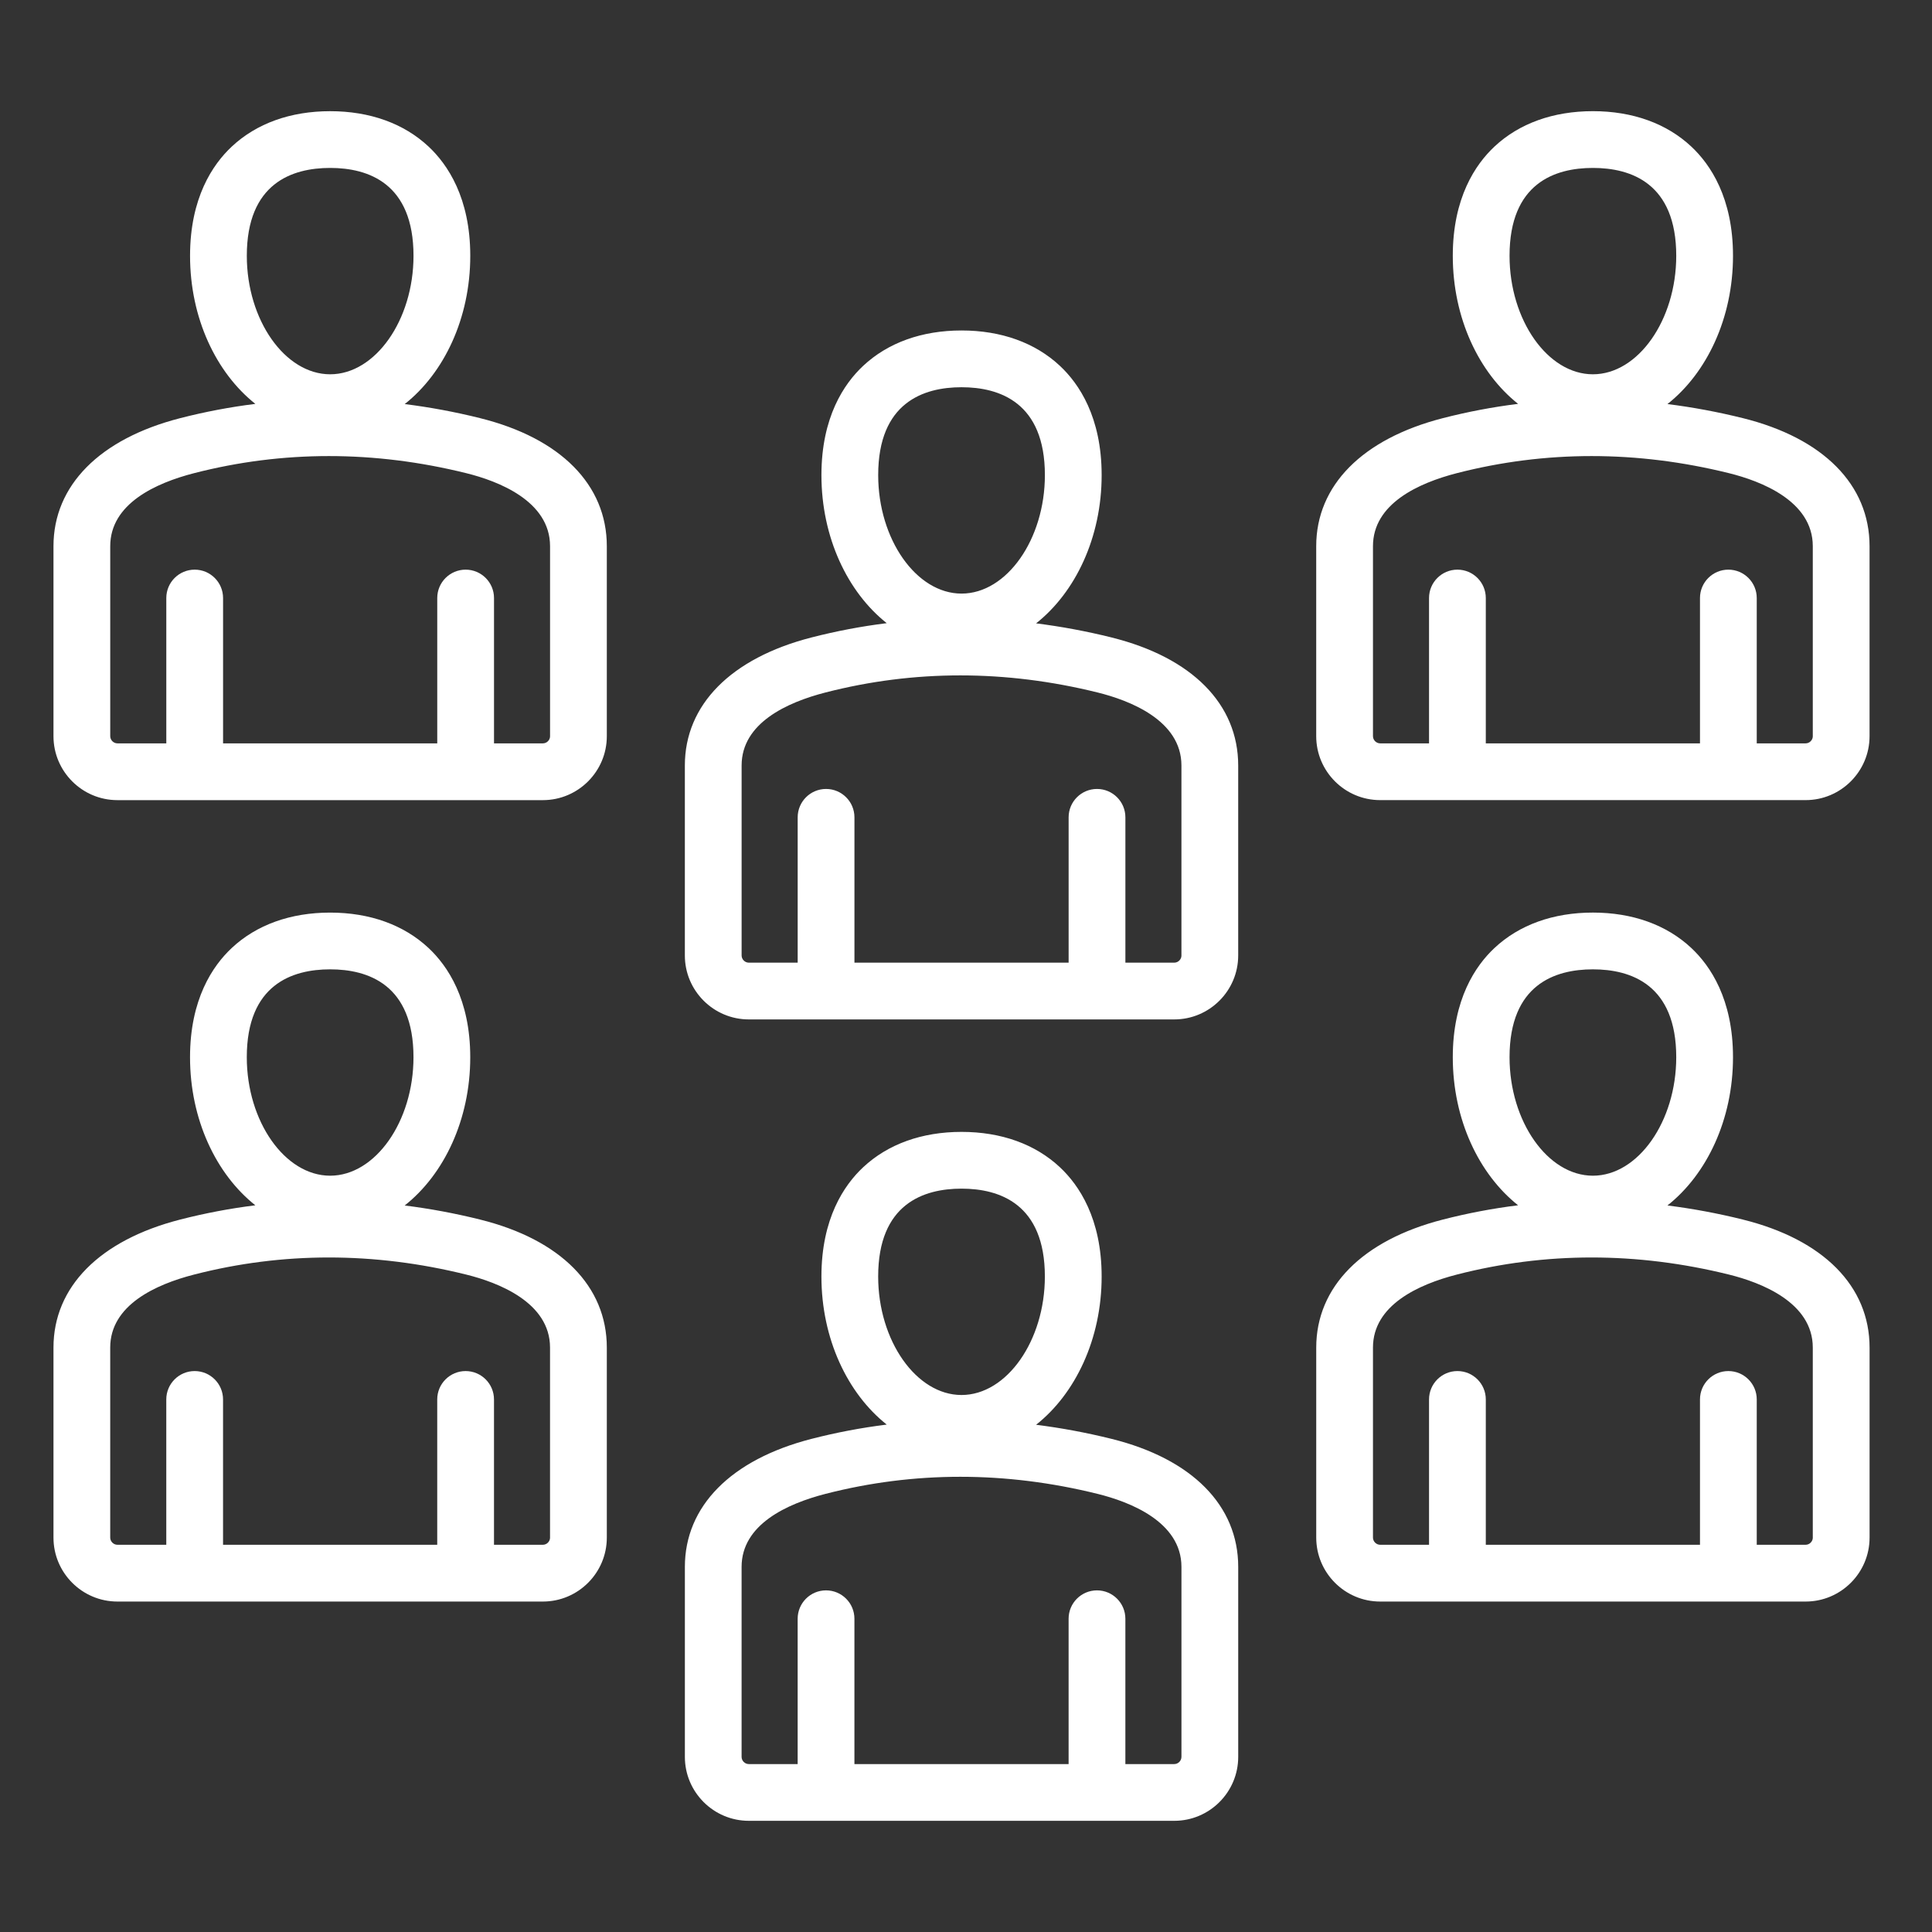 <?xml version="1.0" encoding="UTF-8"?>
<svg xmlns="http://www.w3.org/2000/svg" id="Alle_Mitarbeiter" viewBox="0 0 1000 1000">
  <rect x="0" y="0" width="1000" height="1000" fill="#333333" stroke="none"/>
  <defs>
    <style>.cls-1{fill:#fff;stroke-width:0px;}</style>
  </defs>
  <path class="cls-1" d="m902.08,631.23c-13.02-3.23-26.03-5.65-39.01-7.28,20.36-16.08,33.93-44.45,33.93-76.73,0-30.04-11.74-47.33-21.59-56.55-12.8-11.98-30.41-18.32-50.93-18.32s-38.13,6.33-50.93,18.32c-9.85,9.22-21.59,26.51-21.59,56.55,0,32.21,13.51,60.54,33.8,76.63-13.09,1.63-26.1,4.09-39,7.41-41.62,10.7-65.48,34.85-65.48,66.26v98.34c0,18.25,14.85,33.1,33.1,33.1h220.21c18.25,0,33.1-14.85,33.1-33.1v-98.34c0-31.78-23.91-55.94-65.61-66.28Zm-77.6-129.5c19.68,0,43.14,7.89,43.14,45.49,0,33.24-19.76,61.32-43.14,61.32s-43.14-28.08-43.14-61.32c0-37.6,23.46-45.49,43.14-45.49Zm113.83,294.12c0,2.02-1.7,3.72-3.72,3.72h-25.3v-75.22c0-8.11-6.58-14.69-14.69-14.69s-14.69,6.58-14.69,14.69v75.22h-110.86v-75.22c0-8.11-6.58-14.69-14.69-14.69s-14.69,6.58-14.69,14.69v75.22h-25.3c-2.02,0-3.72-1.71-3.72-3.72v-98.34c0-22.02,23.62-32.71,43.43-37.8,22.92-5.89,46.22-8.84,69.74-8.84s47.35,2.96,71.18,8.87c16.17,4.01,43.3,14.25,43.3,37.77v98.34h0Zm-689.83-164.62c-13.02-3.23-26.03-5.65-39.01-7.27,20.37-16.08,33.93-44.45,33.93-76.73,0-30.04-11.74-47.33-21.59-56.55-12.8-11.98-30.41-18.32-50.93-18.32s-38.13,6.33-50.93,18.32c-9.85,9.22-21.59,26.51-21.59,56.55,0,32.21,13.51,60.54,33.8,76.63-13.09,1.63-26.1,4.09-39,7.41-41.62,10.7-65.48,34.85-65.48,66.25v98.34c0,18.25,14.85,33.1,33.1,33.1h220.21c18.25,0,33.1-14.85,33.1-33.1v-98.34c0-31.78-23.91-55.94-65.61-66.28Zm-77.6-129.5c19.68,0,43.14,7.89,43.14,45.49,0,33.24-19.76,61.32-43.14,61.32s-43.14-28.08-43.14-61.32c0-37.6,23.46-45.49,43.14-45.49Zm113.83,294.12c0,2.02-1.7,3.72-3.72,3.72h-25.3v-75.22c0-8.11-6.58-14.69-14.69-14.69s-14.69,6.58-14.69,14.69v75.22h-110.86v-75.22c0-8.11-6.58-14.69-14.69-14.69s-14.69,6.58-14.69,14.69v75.22h-25.3c-2.02,0-3.72-1.71-3.72-3.72v-98.34c0-22.02,23.61-32.71,43.43-37.8,22.92-5.89,46.22-8.84,69.74-8.84s47.35,2.96,71.18,8.87c16.17,4.01,43.3,14.25,43.3,37.77v98.34h0Zm290.57-51.11c-13.02-3.23-26.03-5.65-39-7.28,20.36-16.08,33.93-44.45,33.93-76.73,0-30.04-11.74-47.33-21.59-56.56-12.8-11.98-30.41-18.31-50.93-18.31s-38.13,6.33-50.93,18.32c-9.85,9.22-21.59,26.51-21.59,56.55,0,32.21,13.51,60.54,33.8,76.63-13.09,1.63-26.1,4.09-39,7.41-41.61,10.7-65.48,34.85-65.48,66.25v98.33c0,18.25,14.85,33.1,33.1,33.1h220.21c18.25,0,33.1-14.85,33.1-33.1v-98.33c0-31.78-23.91-55.94-65.61-66.28h0Zm-77.6-129.5c19.68,0,43.14,7.89,43.14,45.49,0,33.24-19.76,61.32-43.14,61.32s-43.14-28.08-43.14-61.32c0-37.6,23.46-45.49,43.14-45.49Zm113.83,294.12c0,2.02-1.7,3.72-3.72,3.72h-25.3v-75.22c0-8.11-6.58-14.69-14.69-14.69s-14.69,6.58-14.69,14.69v75.22h-110.86v-75.22c0-8.11-6.58-14.69-14.69-14.69s-14.69,6.58-14.69,14.69v75.22h-25.3c-2.02,0-3.72-1.71-3.72-3.72v-98.33c0-22.02,23.62-32.71,43.43-37.81,22.92-5.89,46.22-8.84,69.75-8.84s47.35,2.96,71.18,8.87c16.18,4.01,43.31,14.25,43.31,37.77v98.33ZM902.08,216.42c-13.02-3.23-26.03-5.65-39.01-7.28,20.36-16.08,33.93-44.45,33.93-76.73,0-30.04-11.74-47.33-21.59-56.55-12.8-11.98-30.41-18.32-50.93-18.32s-38.13,6.33-50.93,18.31c-9.85,9.22-21.59,26.52-21.59,56.56,0,32.21,13.51,60.54,33.8,76.63-13.09,1.63-26.1,4.09-39,7.41-41.62,10.7-65.49,34.85-65.49,66.26v98.33c0,18.25,14.85,33.1,33.1,33.1h220.21c18.25,0,33.1-14.85,33.1-33.1v-98.33c0-31.78-23.91-55.94-65.61-66.29h0Zm-77.6-129.5c19.68,0,43.14,7.89,43.14,45.49,0,33.24-19.76,61.32-43.14,61.32s-43.14-28.08-43.14-61.32c0-37.6,23.46-45.49,43.14-45.49Zm113.83,294.12c0,2.02-1.7,3.72-3.72,3.72h-25.3v-75.22c0-8.11-6.58-14.69-14.69-14.69s-14.69,6.58-14.69,14.69v75.22h-110.86v-75.22c0-8.11-6.58-14.69-14.69-14.69s-14.69,6.58-14.69,14.69v75.22h-25.3c-2.02,0-3.72-1.71-3.72-3.72v-98.33c0-22.02,23.62-32.71,43.43-37.81,22.92-5.89,46.22-8.84,69.74-8.84s47.35,2.96,71.18,8.87c16.17,4.01,43.3,14.25,43.3,37.77v98.33h0ZM248.49,216.42c-13.02-3.23-26.03-5.65-39.01-7.27,20.37-16.08,33.93-44.45,33.93-76.73,0-30.04-11.74-47.33-21.59-56.56-12.8-11.98-30.41-18.31-50.93-18.31s-38.13,6.33-50.93,18.32c-9.85,9.22-21.59,26.51-21.59,56.55,0,32.21,13.51,60.54,33.8,76.63-13.09,1.63-26.1,4.09-39,7.41-41.62,10.7-65.49,34.85-65.49,66.26v98.33c0,18.25,14.85,33.1,33.1,33.1h220.21c18.25,0,33.1-14.85,33.1-33.1v-98.33c0-31.78-23.91-55.94-65.61-66.29Zm-77.6-129.5c19.68,0,43.14,7.89,43.14,45.49,0,33.24-19.76,61.32-43.14,61.32s-43.14-28.08-43.14-61.32c0-37.6,23.46-45.49,43.14-45.49Zm113.83,294.12c0,2.02-1.7,3.72-3.72,3.72h-25.3v-75.22c0-8.11-6.58-14.69-14.69-14.69s-14.69,6.58-14.69,14.69v75.22h-110.86v-75.22c0-8.11-6.58-14.69-14.69-14.69s-14.69,6.58-14.69,14.69v75.22h-25.3c-2.02,0-3.72-1.71-3.72-3.72v-98.33c0-22.02,23.61-32.71,43.43-37.81,22.92-5.89,46.22-8.84,69.74-8.84s47.35,2.96,71.18,8.87c16.17,4.01,43.3,14.25,43.3,37.77v98.33Zm290.57-51.11c-13.02-3.23-26.03-5.65-39.01-7.28,20.36-16.08,33.93-44.45,33.93-76.73,0-30.04-11.74-47.33-21.59-56.55-12.8-11.98-30.41-18.32-50.93-18.32s-38.13,6.33-50.93,18.32c-9.85,9.22-21.59,26.51-21.59,56.55,0,32.21,13.51,60.54,33.8,76.63-13.09,1.63-26.1,4.09-39,7.41-41.62,10.7-65.49,34.85-65.49,66.26v98.33c0,18.25,14.85,33.1,33.1,33.1h220.21c18.25,0,33.1-14.85,33.1-33.1v-98.33c0-31.78-23.91-55.94-65.61-66.28h0Zm-77.6-129.5c19.68,0,43.14,7.89,43.14,45.49,0,33.24-19.76,61.32-43.14,61.32s-43.14-28.08-43.14-61.32c0-37.6,23.46-45.49,43.14-45.49Zm113.83,294.12c0,2.02-1.7,3.72-3.72,3.72h-25.3v-75.22c0-8.11-6.58-14.69-14.69-14.69s-14.69,6.58-14.69,14.69v75.22h-110.86v-75.22c0-8.11-6.58-14.69-14.69-14.69s-14.69,6.58-14.69,14.69v75.22h-25.3c-2.02,0-3.72-1.71-3.72-3.72v-98.33c0-22.02,23.62-32.71,43.43-37.8,22.92-5.89,46.22-8.84,69.74-8.84s47.35,2.96,71.18,8.87c16.17,4.01,43.3,14.25,43.3,37.77v98.33h0Z"></path>
</svg>
